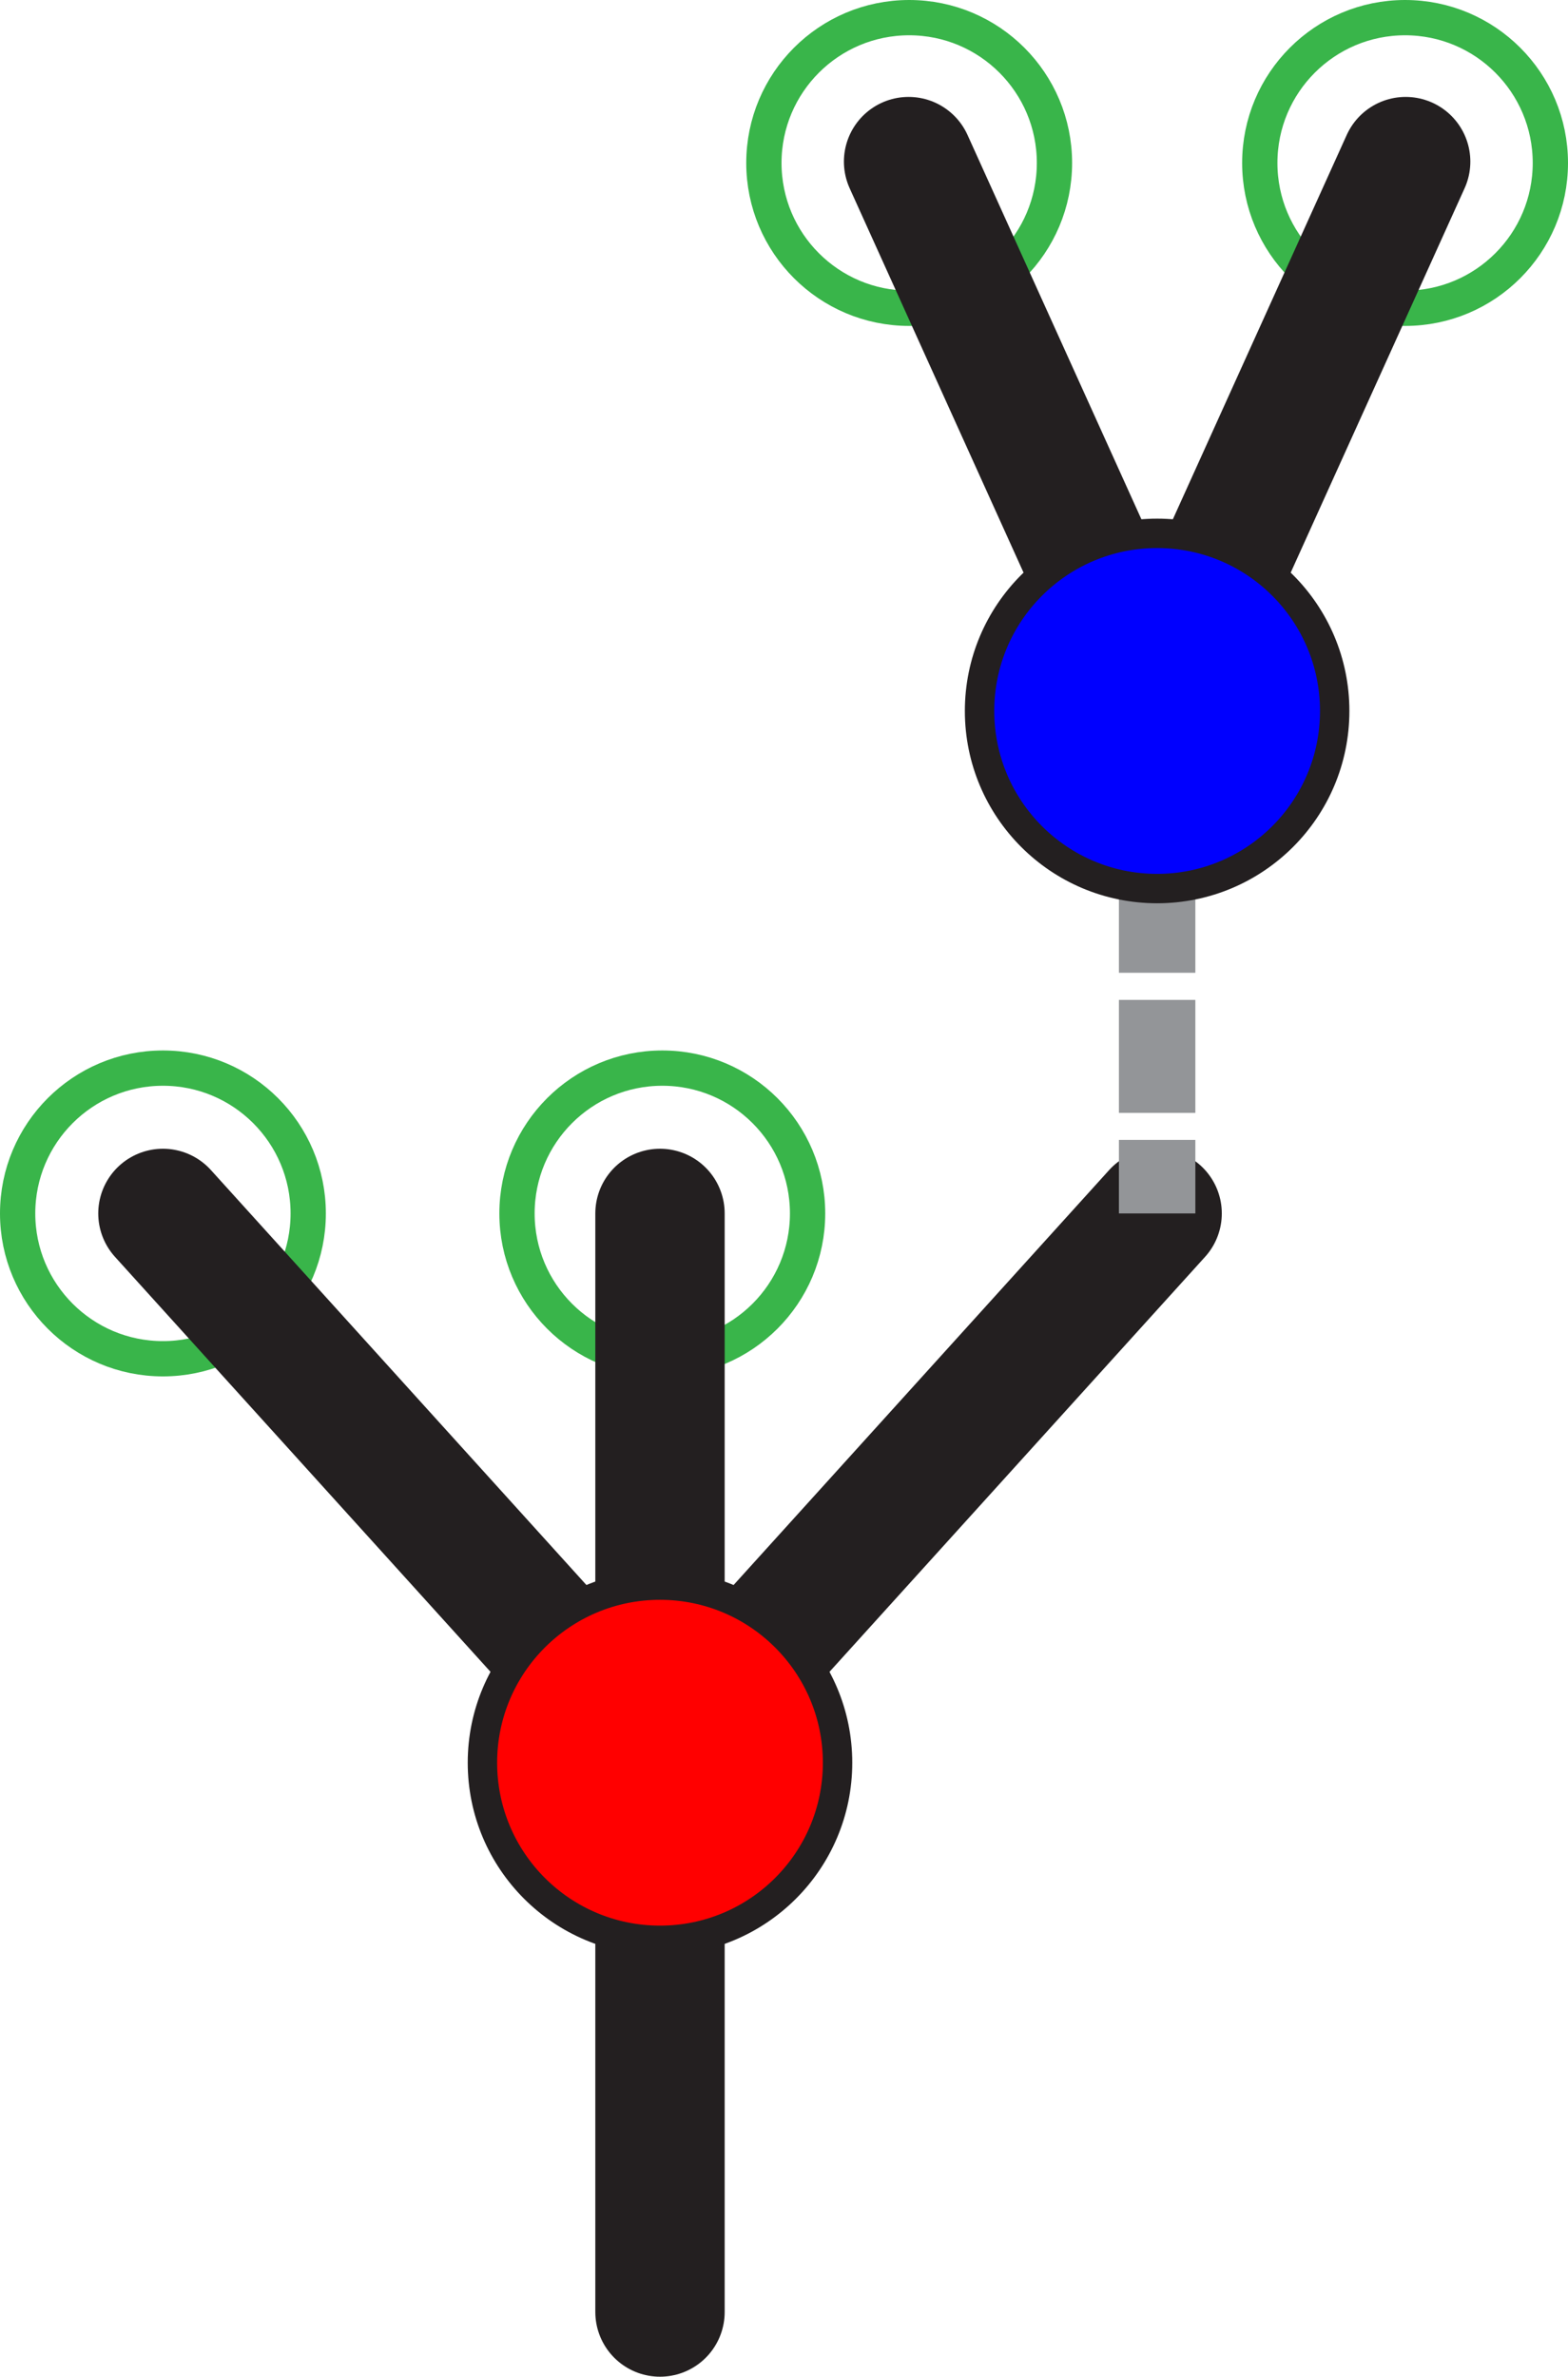 <?xml version="1.0" encoding="UTF-8"?><svg xmlns="http://www.w3.org/2000/svg" viewBox="0 0 266.68 404.13"><defs><style>.d{fill:blue;}.d,.e{stroke-width:5px;}.d,.e,.f,.g,.h,.i{stroke-miterlimit:10;}.d,.e,.h{stroke:#231f20;}.e{fill:red;}.f{stroke:#39b54a;stroke-width:6px;}.f,.g,.h,.i{fill:none;}.g{stroke-dasharray:0 0 19.21 4.61;}.g,.i{stroke:#939598;stroke-width:13px;}.h{stroke-linecap:round;stroke-width:22px;}</style></defs><g id="a"/><g id="b"><g id="c"><g><line class="h" x1="112.25" y1="299.73" x2="112.25" y2="393.13"/><circle class="f" cx="112.64" cy="206.33" r="24.71"/><circle class="f" cx="27.71" cy="206.33" r="24.71"/><circle class="f" cx="154.63" cy="27.71" r="24.71"/><circle class="f" cx="238.97" cy="27.71" r="24.71"/><g><line class="h" x1="112.25" y1="206.33" x2="112.25" y2="299.73"/><line class="h" x1="196.8" y1="206.33" x2="112.25" y2="299.73"/><line class="h" x1="27.71" y1="206.33" x2="112.25" y2="299.73"/><circle class="e" cx="112.25" cy="299.73" r="30.2"/></g><g><line class="i" x1="196.8" y1="129.09" x2="196.8" y2="141.59"/><line class="g" x1="196.8" y1="146.2" x2="196.8" y2="191.53"/><line class="i" x1="196.8" y1="193.83" x2="196.8" y2="206.33"/></g><g><line class="h" x1="154.53" y1="27.48" x2="196.8" y2="120.89"/><line class="h" x1="239.07" y1="27.48" x2="196.8" y2="120.89"/><circle class="d" cx="196.8" cy="120.89" r="30.2"/></g></g></g></g></svg>